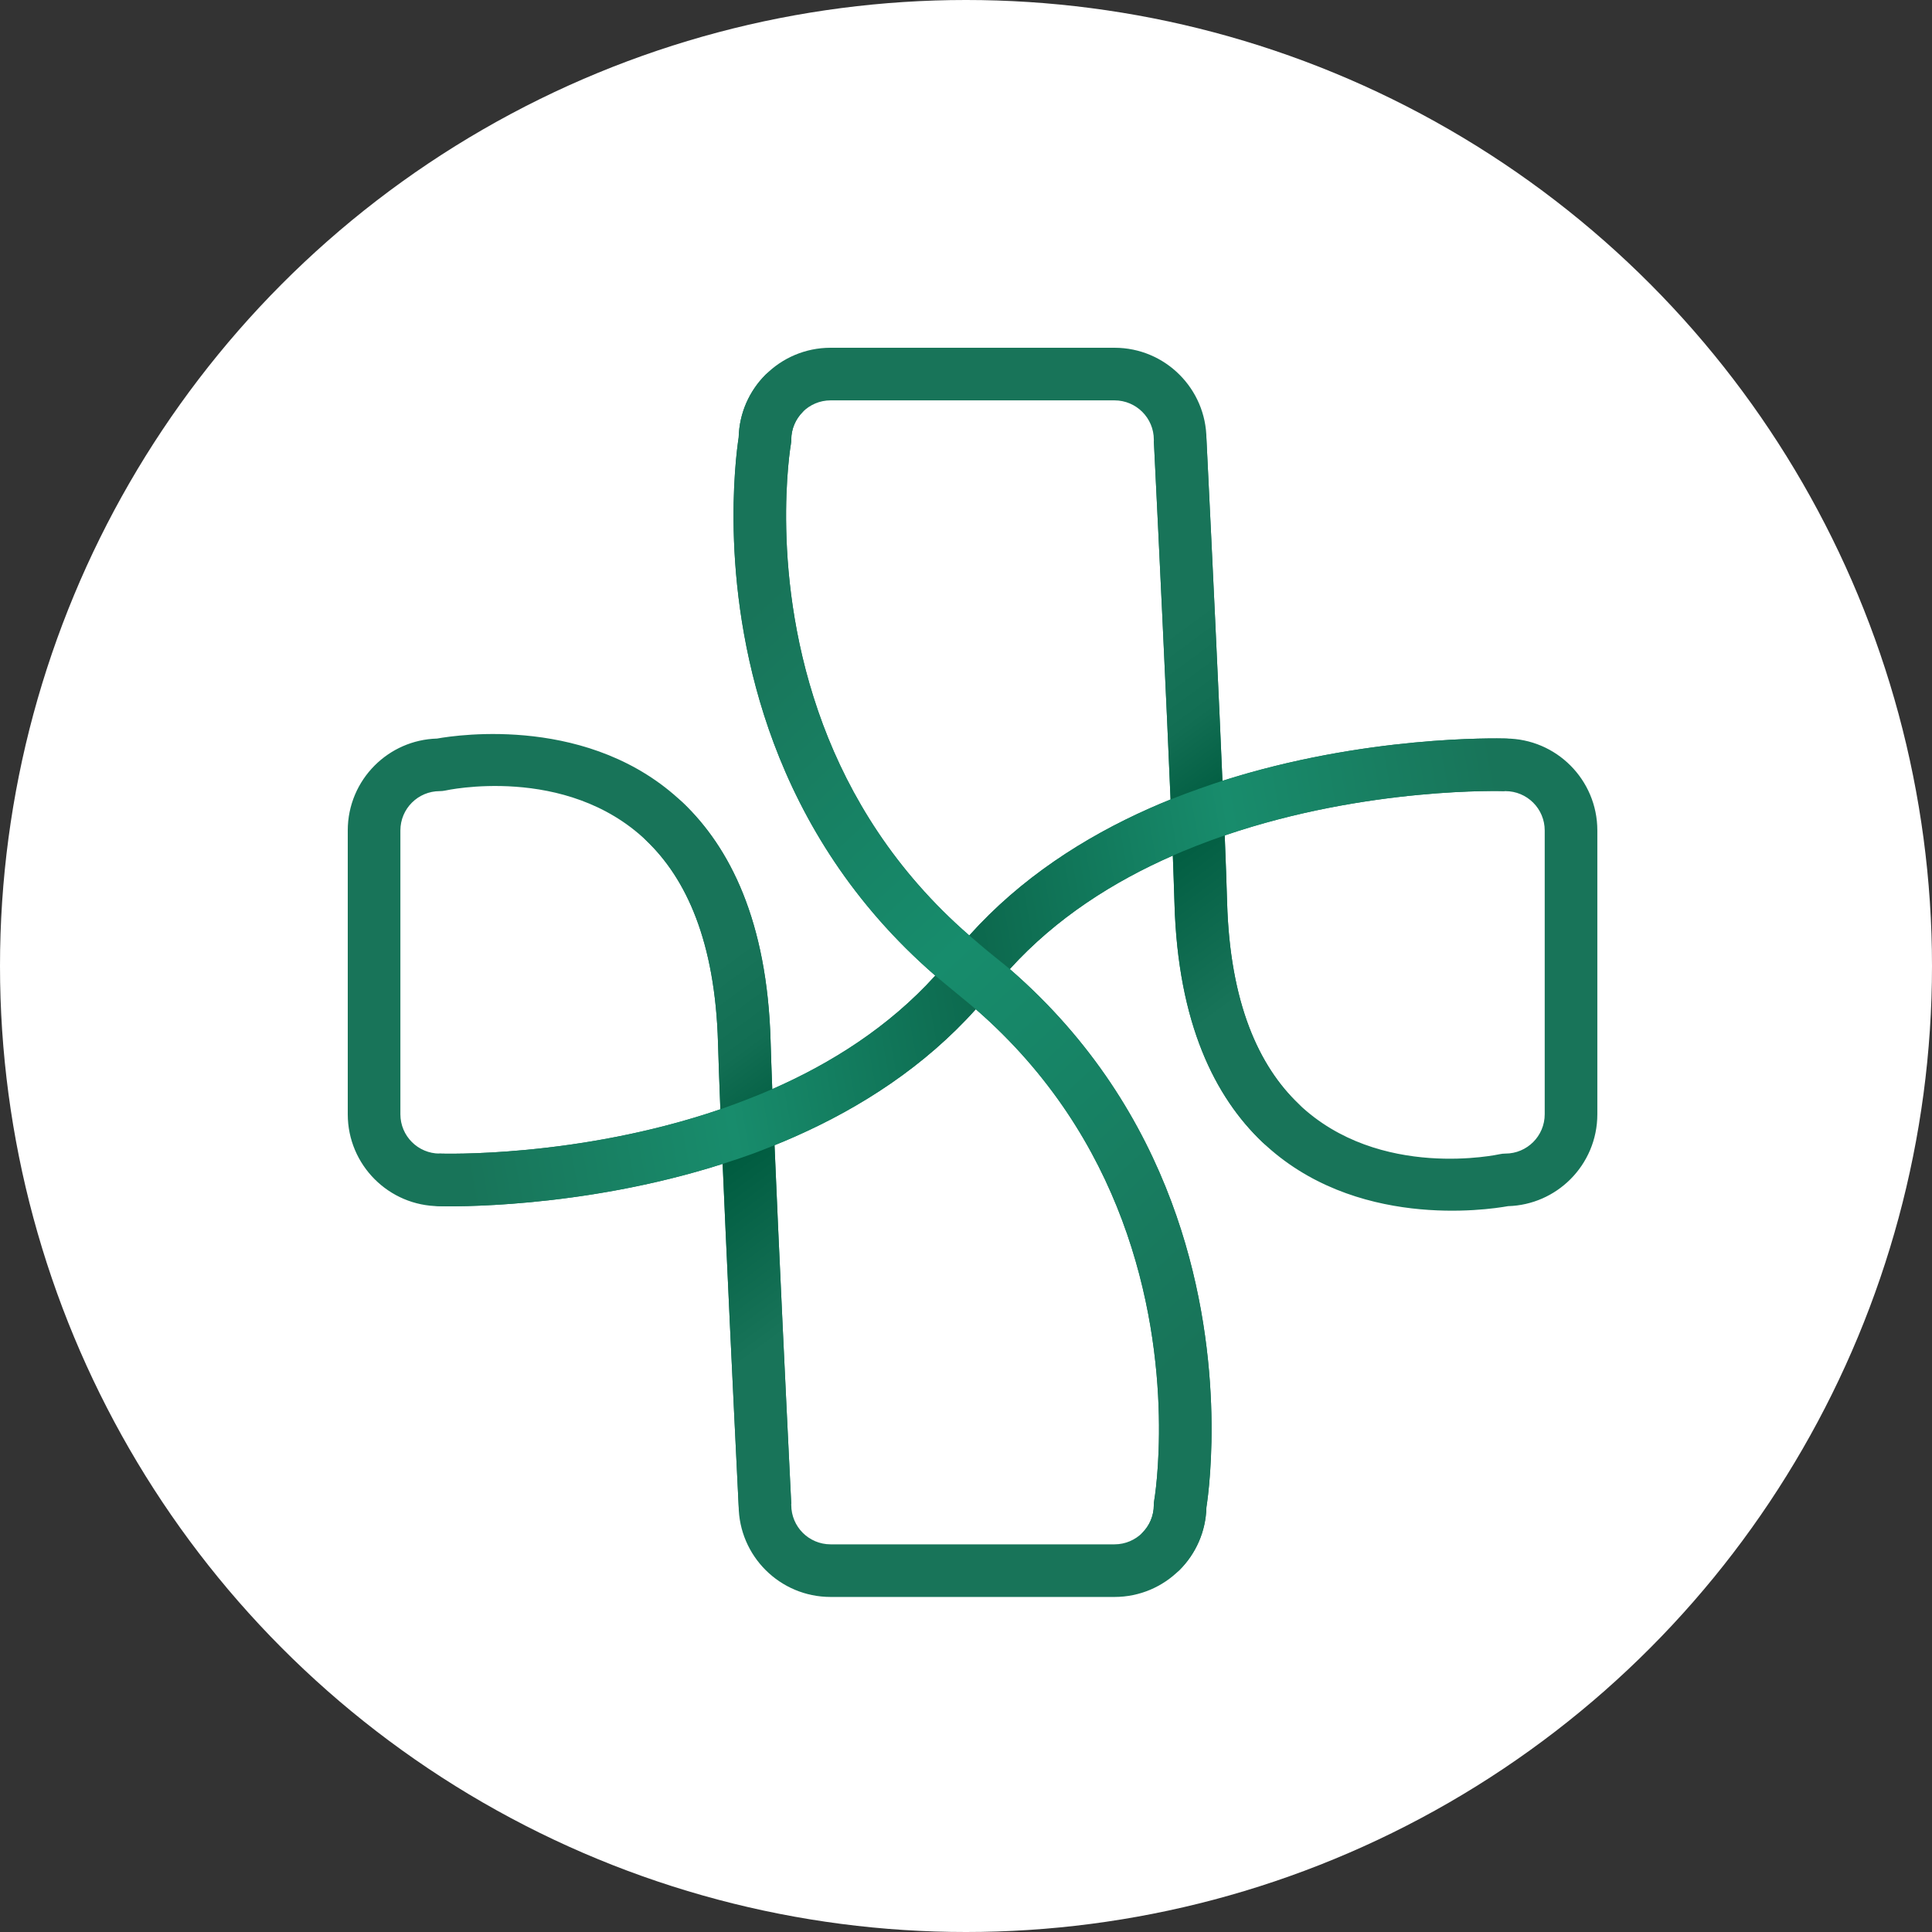 <svg width="100" height="100" viewBox="0 0 100 100" fill="none" xmlns="http://www.w3.org/2000/svg">
<rect x="0" y="0" width="100" height="100" fill="#333333" stroke="none"/>
<circle cx="50" cy="50" r="50" fill="white"/>
<path fill-rule="evenodd" clip-rule="evenodd" d="M37.404 60.243C37.45 61.315 37.499 62.44 37.551 63.579C37.849 70.222 38.206 77.407 38.232 77.936C38.242 79.234 38.773 80.411 39.626 81.264C40.487 82.125 41.677 82.658 42.992 82.658H57.686C59 82.658 60.19 82.125 61.051 81.264C61.887 80.429 62.414 79.284 62.444 78.016C62.596 77.038 63.541 69.982 60.628 62.195C59.108 58.129 56.54 53.864 52.268 50.159C54.673 47.505 57.65 45.624 60.706 44.285C60.743 45.248 60.772 46.092 60.792 46.769C60.969 52.994 62.903 56.792 65.341 59.117C70.085 63.64 76.949 62.629 78.056 62.43C79.314 62.395 80.452 61.87 81.284 61.038C82.145 60.177 82.678 58.988 82.678 57.674V42.984C82.678 41.67 82.145 40.481 81.284 39.62C80.427 38.763 79.245 38.231 77.939 38.226C77.494 38.214 70.653 38.061 63.273 40.415C63.228 39.342 63.179 38.218 63.127 37.078C62.828 30.436 62.472 23.25 62.446 22.721C62.436 21.423 61.905 20.247 61.051 19.394C60.19 18.532 59 18 57.686 18H42.992C41.677 18 40.487 18.532 39.626 19.394C38.791 20.229 38.264 21.374 38.234 22.641C38.082 23.62 37.136 30.677 40.049 38.463C41.57 42.528 44.138 46.794 48.41 50.498C46.005 53.153 43.027 55.033 39.972 56.373C39.935 55.41 39.905 54.566 39.886 53.889C39.709 47.664 37.775 43.865 35.337 41.54C30.594 37.017 23.729 38.029 22.622 38.228C21.363 38.263 20.226 38.789 19.394 39.62C18.533 40.481 18 41.67 18 42.984V57.674C18 58.988 18.533 60.177 19.394 61.038C20.251 61.895 21.433 62.426 22.738 62.432C23.184 62.445 30.024 62.596 37.404 60.243ZM63.391 43.242C63.446 44.609 63.489 45.796 63.514 46.691C63.663 51.939 65.166 55.187 67.221 57.147C71.398 61.13 77.627 59.74 77.627 59.74C77.723 59.719 77.82 59.709 77.918 59.709C78.48 59.709 78.989 59.481 79.358 59.113C79.726 58.745 79.954 58.236 79.954 57.674V42.984C79.954 42.422 79.726 41.913 79.358 41.545C78.989 41.177 78.48 40.949 77.918 40.949C77.902 40.949 77.886 40.949 77.871 40.948C77.871 40.948 70.81 40.707 63.391 43.242ZM60.588 41.381C60.534 40.063 60.471 38.645 60.406 37.201C60.096 30.306 59.724 22.826 59.724 22.826C59.722 22.803 59.722 22.781 59.722 22.758C59.722 22.196 59.494 21.687 59.126 21.319C58.757 20.951 58.248 20.723 57.686 20.723H42.992C42.43 20.723 41.92 20.951 41.552 21.319C41.184 21.687 40.956 22.196 40.956 22.758C40.956 22.837 40.949 22.916 40.935 22.994C40.935 22.994 39.741 29.864 42.6 37.509C43.979 41.194 46.305 45.059 50.17 48.419C52.825 45.46 56.109 43.345 59.491 41.844C59.856 41.682 60.221 41.528 60.588 41.381ZM40.09 59.277C40.145 60.595 40.207 62.013 40.272 63.457C40.582 70.352 40.955 77.832 40.955 77.832C40.956 77.855 40.956 77.877 40.956 77.9C40.956 78.461 41.184 78.971 41.552 79.339C41.92 79.707 42.43 79.935 42.992 79.935H57.686C58.248 79.935 58.757 79.707 59.126 79.339C59.494 78.971 59.722 78.461 59.722 77.9C59.722 77.82 59.728 77.741 59.742 77.663C59.742 77.663 60.937 70.794 58.077 63.149C56.699 59.464 54.373 55.599 50.508 52.238C47.853 55.198 44.569 57.313 41.186 58.813C40.822 58.975 40.457 59.13 40.09 59.277ZM37.287 57.416C37.232 56.049 37.189 54.862 37.164 53.966C37.014 48.719 35.512 45.471 33.456 43.511C29.279 39.527 23.05 40.918 23.05 40.918C22.954 40.938 22.857 40.949 22.759 40.949C22.198 40.949 21.688 41.177 21.32 41.545C20.952 41.913 20.724 42.422 20.724 42.984V57.674C20.724 58.236 20.952 58.745 21.32 59.113C21.688 59.481 22.198 59.709 22.759 59.709C22.775 59.709 22.791 59.709 22.807 59.71C22.807 59.71 29.868 59.951 37.287 57.416Z" fill="#187459"/>
<path fill-rule="evenodd" clip-rule="evenodd" d="M65.341 59.117C62.903 56.792 60.969 52.994 60.791 46.769C60.772 46.092 60.743 45.248 60.706 44.285C60.663 43.177 60.621 42.167 60.588 41.381C60.533 40.063 60.471 38.645 60.406 37.201C60.096 30.306 59.723 22.826 59.723 22.826C59.722 22.803 62.436 21.423 62.445 22.721C62.472 23.25 62.828 30.436 63.127 37.078C63.178 38.218 63.228 39.342 63.273 40.415C63.313 41.353 63.343 42.04 63.391 43.242C63.445 44.609 63.489 45.796 63.514 46.691C63.663 51.939 65.166 55.187 67.221 57.147C68.189 58.07 66.617 60.333 65.341 59.117ZM35.336 41.54C37.774 43.865 39.709 47.664 39.886 53.889C39.905 54.566 39.934 55.41 39.972 56.373C40.008 57.311 40.051 58.359 40.089 59.277C40.144 60.595 40.206 62.013 40.271 63.457C40.582 70.352 40.954 77.832 40.954 77.832C40.955 77.855 38.241 79.234 38.232 77.936C38.206 77.407 37.849 70.222 37.55 63.579C37.499 62.44 37.449 61.315 37.404 60.243C37.366 59.355 37.33 58.508 37.286 57.416C37.232 56.049 37.189 54.862 37.163 53.966C37.014 48.719 35.511 45.471 33.456 43.511C32.605 42.699 33.909 40.18 35.336 41.54Z" fill="url(#paint0_linear_63_2272)"/>
<path fill-rule="evenodd" clip-rule="evenodd" d="M77.87 40.948C77.87 40.948 70.809 40.707 63.391 43.242C62.419 43.574 61.382 43.988 60.706 44.285C57.65 45.624 54.673 47.505 52.267 50.159C51.498 51.008 51.045 51.639 50.507 52.238C47.852 55.198 44.569 57.313 41.186 58.813C40.822 58.975 40.456 59.13 40.089 59.277C39.303 59.593 38.833 59.788 37.404 60.243C30.024 62.596 23.183 62.445 22.738 62.432C21.432 62.426 22.197 59.709 22.759 59.709C22.775 59.709 22.791 59.709 22.807 59.71C22.807 59.71 29.868 59.951 37.286 57.416C38.217 57.098 39.372 56.636 39.972 56.373C43.027 55.033 46.005 53.153 48.41 50.498C49.157 49.674 49.743 48.895 50.17 48.419C52.825 45.46 56.108 43.345 59.491 41.844C59.855 41.682 60.221 41.528 60.588 41.381C61.532 41.001 62.795 40.567 63.273 40.415C70.653 38.061 77.494 38.214 77.939 38.226C79.245 38.231 77.886 40.949 77.87 40.948Z" fill="url(#paint1_linear_63_2272)"/>
<path fill-rule="evenodd" clip-rule="evenodd" d="M41.552 21.319C41.184 21.687 40.956 22.196 40.956 22.758C40.956 22.837 40.949 22.916 40.935 22.994C40.935 22.994 39.74 29.864 42.6 37.509C43.979 41.194 46.305 45.059 50.17 48.419C51.371 49.464 51.86 49.807 52.267 50.159C56.54 53.864 59.107 58.129 60.628 62.195C63.541 69.982 62.596 77.038 62.444 78.016C62.413 79.284 61.887 80.429 61.051 81.264C60.19 82.125 58.757 79.707 59.125 79.339C59.494 78.97 59.721 78.461 59.721 77.9C59.721 77.82 59.728 77.741 59.742 77.663C59.742 77.663 60.937 70.794 58.077 63.149C56.699 59.464 54.372 55.599 50.507 52.238C50.254 52.017 48.704 50.753 48.41 50.498C44.137 46.793 41.57 42.528 40.049 38.462C37.136 30.676 38.082 23.62 38.233 22.641C38.264 21.374 38.79 20.229 39.626 19.394C40.487 18.532 41.92 20.951 41.552 21.319Z" fill="url(#paint2_linear_63_2272)"/>
<defs>
<linearGradient id="paint0_linear_63_2272" x1="56.413" y1="57.34" x2="46.088" y2="43.294" gradientUnits="userSpaceOnUse">
<stop stop-color="#187459"/>
<stop offset="0.5" stop-color="#005C40"/>
<stop offset="0.75" stop-color="#126E53"/>
<stop offset="1" stop-color="#187459"/>
</linearGradient>
<linearGradient id="paint1_linear_63_2272" x1="23.246" y1="55.776" x2="78.504" y2="45.807" gradientUnits="userSpaceOnUse">
<stop stop-color="#187459"/>
<stop offset="0.25" stop-color="#188C6C"/>
<stop offset="0.5" stop-color="#0C684D"/>
<stop offset="0.75" stop-color="#188C6C"/>
<stop offset="1" stop-color="#187459"/>
</linearGradient>
<linearGradient id="paint2_linear_63_2272" x1="65.074" y1="66.837" x2="35.365" y2="34.797" gradientUnits="userSpaceOnUse">
<stop stop-color="#187459"/>
<stop offset="0.54" stop-color="#178C6C"/>
<stop offset="1" stop-color="#187459"/>
</linearGradient>
</defs>
</svg>
